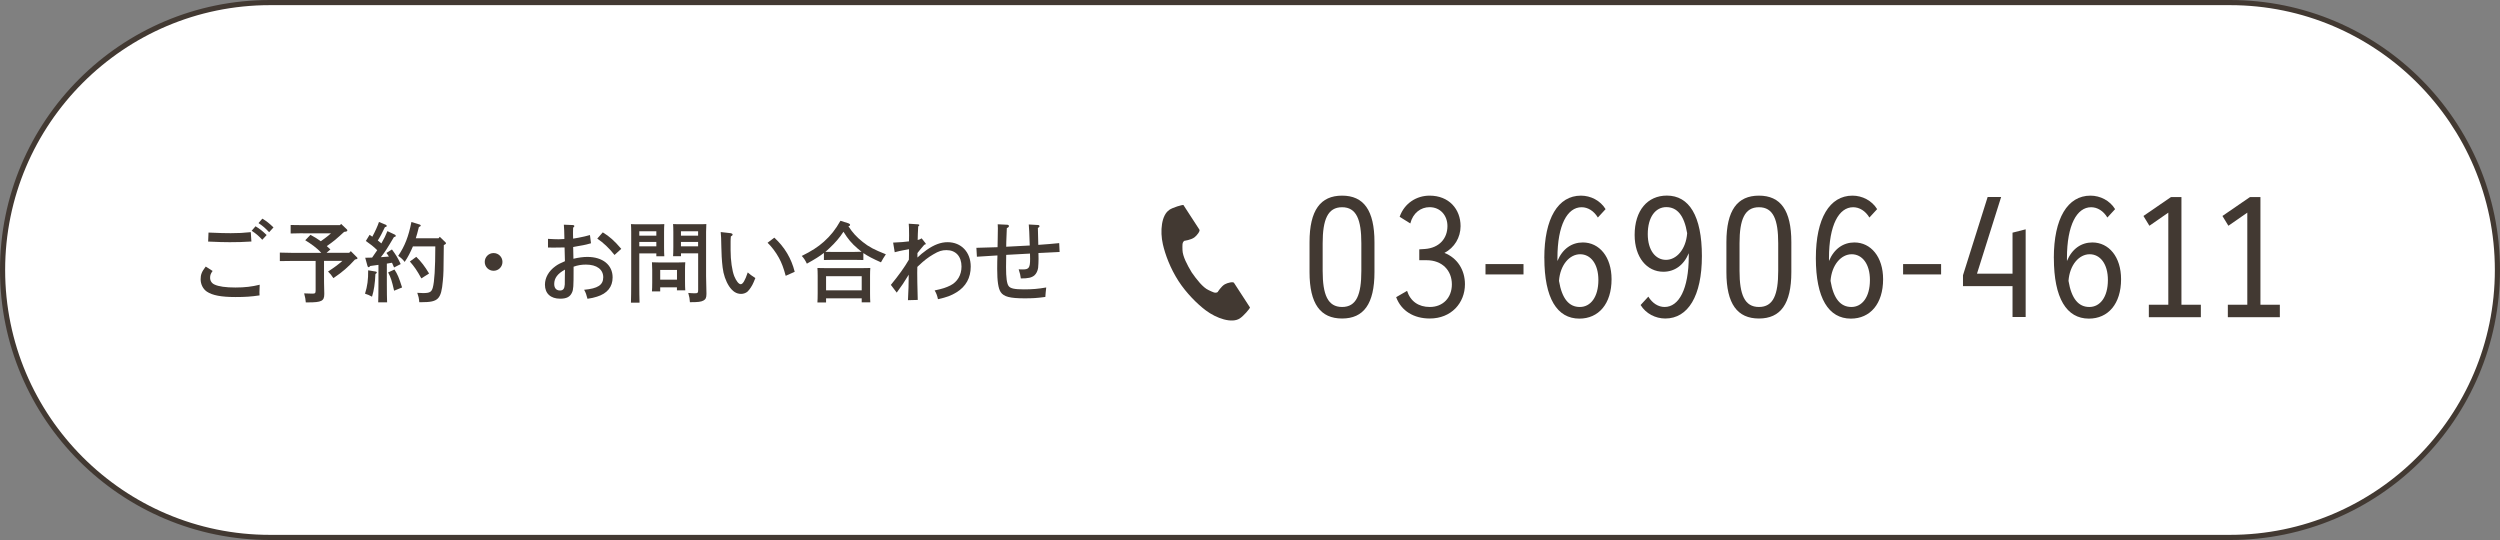 <?xml version="1.0" encoding="UTF-8"?><svg id="_イヤー_2" xmlns="http://www.w3.org/2000/svg" viewBox="0 0 485.46 104.87"><rect x="0" y="0" width="485.46" height="104.87" fill="#808080" stroke="none"/><defs><style>.cls-1{fill:#fff;}.cls-2{fill:#423932;}</style></defs><g id="contents"><g><g><path class="cls-1" d="M52.43,104.37C23.8,104.37,.5,81.07,.5,52.43S23.8,.5,52.43,.5H433.03c28.64,0,51.93,23.3,51.93,51.93s-23.3,51.93-51.93,51.93H52.43Z"/><path class="cls-2" d="M433.03,1c28.36,0,51.43,23.07,51.43,51.43s-23.07,51.43-51.43,51.43H52.43C24.07,103.87,1,80.79,1,52.43S24.07,1,52.43,1H433.03m0-1H52.43C23.48,0,0,23.48,0,52.43H0c0,28.96,23.48,52.43,52.43,52.43H433.03c28.96,0,52.43-23.48,52.43-52.43h0c0-28.96-23.48-52.43-52.43-52.43h0Z"/></g><g><g><path class="cls-2" d="M41.29,52.61c-.37,.51-.49,.82-.49,1.33,0,.58,.31,1.07,.85,1.31,.8,.39,2.21,.58,4.05,.58s3.23-.17,4.73-.54c-.03,.56-.05,1.04-.05,1.46,0,.2,0,.32,.02,.61-1.61,.24-2.79,.32-4.67,.32-2.74,0-4.47-.32-5.56-1.05-.75-.51-1.21-1.43-1.21-2.41,0-.9,.22-1.46,.99-2.46l1.36,.87Zm-.8-7.45c2.63,.1,2.96,.12,4.32,.12,1.6,0,2.36-.05,3.89-.2l.12,1.82c-1.67,.1-2.6,.13-4.2,.13-1.17,0-2.12-.03-4.2-.12l.07-1.75Zm9.13-1.22c.82,.49,1.33,.9,2.16,1.7l-.85,.92c-.78-.83-1.17-1.16-2.06-1.75l.75-.87Zm1.33-1.48c.82,.49,1.33,.9,2.16,1.7l-.85,.93c-.78-.83-1.17-1.17-2.06-1.77l.75-.87Z"/><path class="cls-2" d="M58.8,45.29c-.68,0-1.73,.02-2.36,.05v-1.65c.63,.02,1.68,.03,2.36,.03h7.22l.22-.24,1.04,.99c.12,.1,.17,.19,.17,.27,0,.12-.14,.22-.32,.24l-.31,.05c-.58,.54-1.19,1.09-1.8,1.6-.49,.41-1.04,.78-1.56,1.16,.24,.21,.48,.43,.7,.65l-.75,.65h4.4l.31-.32,1.14,1.14c.14,.12,.15,.15,.15,.24,0,.12-.08,.17-.32,.21l-.15,.03c-1.34,1.48-2.41,2.41-4.2,3.62-.41-.63-.56-.8-1.04-1.28,1.17-.76,2.02-1.39,2.79-2.07h-3.57v2.99c0,.68,0,1.63,.05,3.28v.19c0,1.33-.54,1.6-3.13,1.6h-.46q-.03-.71-.32-1.75c1,.05,1.26,.05,1.58,.05,.56,0,.65-.08,.65-.66v-5.69h-4.57c-.7,0-1.75,.02-2.38,.03v-1.65c.63,.03,1.68,.05,2.38,.05h5.66c-.88-1-1.99-1.75-3.11-2.45l1.02-1.05c.7,.37,1.36,.78,2.01,1.24,.68-.49,1.36-.97,1.97-1.53h-5.46Z"/><path class="cls-2" d="M72.96,52.73c.14,.02,.2,.08,.2,.19,0,.08-.02,.1-.12,.19l-.14,.1c-.08,1.82-.29,3.23-.66,4.4-.58-.31-.82-.41-1.36-.58,.46-1.46,.63-2.7,.61-4.54l1.46,.24Zm3.57-.78c-.15-.36-.29-.66-.41-.93-.34,.05-.66,.12-1,.17v4.03c0,1.56,.02,2.74,.05,3.49h-1.73c.03-.75,.05-1.92,.05-3.49v-3.79c-.54,.07-1.09,.15-1.6,.22-.14,.17-.22,.24-.31,.24s-.19-.1-.22-.24l-.44-1.6c.49,0,.93-.02,1.34-.03,.34-.48,.66-.95,.99-1.44-.71-.7-1.31-1.16-2.21-1.79l.73-1.19c.19,.12,.36,.24,.53,.36,.54-.99,1.07-2.16,1.29-2.86l1.36,.56c.08,.03,.15,.15,.15,.22,0,.1-.12,.19-.36,.24-.48,1.02-.95,1.92-1.38,2.58,.24,.19,.48,.36,.7,.56,.51-.87,.88-1.63,1.17-2.38l1.44,.68c.1,.05,.19,.15,.19,.24,0,.12-.12,.19-.37,.25-1.29,2.18-1.7,2.84-2.53,3.89,.53-.03,1.04-.07,1.56-.12-.15-.26-.31-.46-.48-.7l1.07-.68c.78,1.05,1.21,1.77,1.7,2.84l-1.29,.66Zm.07,.39c.61,.95,.85,1.51,1.48,3.48l-1.55,.63c-.46-2.01-.63-2.52-1.16-3.55l1.22-.56Zm9.88-5.32c.08,.08,.12,.15,.12,.22,0,.1-.07,.19-.42,.36-.05,5.42-.05,5.46-.19,6.97-.31,3.54-.9,4.11-4.08,4.11h-.49c-.08-.88-.14-1.07-.39-1.82,.2,.02,.9,.05,1.12,.05,1.29,0,1.65-.2,1.89-1.05,.32-1.16,.48-3.72,.49-8.01h-4.35c-.53,1.24-.97,2.09-1.6,3.01-.29-.42-.87-.95-1.26-1.17,1.29-1.9,2.02-3.79,2.57-6.58l1.61,.49c.14,.05,.2,.12,.2,.22q0,.12-.36,.27c-.25,.99-.42,1.65-.6,2.18h4.42l.24-.29,1.07,1.04Zm-5.64,2.86c.95,.93,1.65,1.84,2.48,3.23l-1.5,.95c-.85-1.55-1.33-2.24-2.23-3.28l1.24-.9Z"/><path class="cls-2" d="M97.57,50.86c0,.95-.76,1.72-1.72,1.72s-1.72-.76-1.72-1.72,.77-1.72,1.72-1.72,1.72,.76,1.72,1.72Z"/><path class="cls-2" d="M111.34,50.25c1-.24,1.92-.36,2.72-.36,2.97,0,4.9,1.55,4.9,3.98,0,1.84-1.05,3.13-3.04,3.74-.56,.19-1.07,.29-1.84,.41-.19-.75-.34-1.21-.65-1.75,2.65-.24,3.71-.93,3.71-2.43s-1.24-2.46-3.35-2.46c-.88,0-1.6,.12-2.41,.41v.63c0,3.18-.03,3.81-.31,4.39-.37,.83-1.05,1.19-2.29,1.19-1.85,0-2.96-1-2.96-2.72,0-1.36,.73-2.65,2.04-3.59,.46-.34,.92-.58,1.84-.97-.03-1.26-.05-2.14-.07-2.67-.66,.02-1.87,.03-2.23,.03-.22,0-.54,0-.99-.02v-1.68c.77,.05,1.58,.08,2.09,.08,.29,0,.56-.02,1.09-.05v-.32c0-.78-.05-1.9-.1-2.46l1.73,.07c.17,0,.31,.1,.31,.2s-.07,.19-.24,.31c0,.25-.02,.58-.02,.85v.46c0,.17,.02,.58,.02,.82q.19-.03,.99-.17c.78-.14,1.72-.36,2.28-.53l.2,1.6c-.87,.24-1,.27-1.51,.37q-.27,.05-1.34,.24-.27,.05-.61,.12l.05,2.29Zm-1.63,2.11c-1.43,.76-2.09,1.65-2.09,2.79,0,.8,.41,1.26,1.12,1.26,.61,0,.88-.34,.93-1.17,.02-.17,.02-.9,.02-1.95l.02-.92Zm7.34-7.24c1.34,.82,2.24,1.63,3.59,3.2l-1.31,1.19c-1.05-1.33-2.14-2.36-3.35-3.18l1.07-1.21Z"/><path class="cls-2" d="M124.14,54.79c0,1.8,.02,3.13,.05,3.98h-1.67c.03-.97,.05-2.23,.05-3.98v-9.76c0-.54-.02-1.21-.05-1.51,.51,.03,1,.03,1.72,.03h2.87c.78,0,1.33,0,1.89-.03-.03,.31-.05,.97-.05,1.51v2.96c0,.8,.02,1.38,.05,1.77h-1.55v-.56h-3.31v5.59Zm3.31-9.88h-3.31v.85h3.31v-.85Zm0,2.07h-3.31v.85h3.31v-.85Zm.75,8.79v.82h-1.6c.03-.39,.05-.95,.05-1.8v-2.36c0-.53-.03-1.19-.05-1.5,.37,.02,.73,.03,1.22,.03h4.03c.49,0,.85-.02,1.22-.03-.03,.31-.05,.97-.05,1.5v2.18c0,.8,.02,1.38,.05,1.77h-1.62v-.59h-3.26Zm3.26-3.35h-3.26v1.89h3.26v-1.89Zm.77-2.67h-1.53c.03-.39,.05-.97,.05-1.77v-2.96c0-.54-.02-1.21-.05-1.51,.54,.03,1.09,.03,1.87,.03h2.89c.71,0,1.19,0,1.7-.03-.02,.31-.05,.97-.05,1.51v8.6c0,.71,.02,1.75,.07,3.28v.19c0,.71-.15,1.04-.58,1.27-.49,.26-1.04,.32-2.63,.32-.03-.6-.1-1.02-.32-1.8,.56,.05,.83,.07,1.26,.07,.58,0,.66-.08,.66-.66v-7.1h-3.33v.56Zm3.33-4.84h-3.33v.85h3.33v-.85Zm0,2.07h-3.33v.85h3.33v-.85Z"/><path class="cls-2" d="M141.89,45.27c.2,.04,.37,.15,.37,.27,0,.14-.1,.25-.34,.37-.03,.46-.05,.59-.05,.97v1.72c0,1.99,.29,3.96,.71,5.03,.39,.95,.88,1.56,1.26,1.56,.41,0,.85-.75,1.36-2.29,.48,.42,.7,.59,1.48,1.09q-.1,.22-.34,.82c-.27,.66-.78,1.44-1.19,1.82-.31,.27-.8,.44-1.22,.44-.94,0-1.65-.46-2.35-1.48-.66-1.02-1.1-2.29-1.26-3.67-.15-1.16-.25-3.04-.25-4.04,0-1.09-.07-2.52-.12-2.82l1.94,.22Zm8.47,.88c1.99,1.82,3.3,4.01,3.96,6.63l-1.75,.78c-.39-1.46-.78-2.52-1.31-3.48-.58-1.07-1.41-2.18-2.21-2.94l1.31-.99Z"/><path class="cls-2" d="M167.65,50.49c-.48-.02-1.19-.03-1.68-.03h-4.28c-.49,0-1.21,.02-1.7,.03v-1.38c-.83,.66-1.78,1.24-3.31,2.09-.34-.71-.6-1.09-.99-1.5,1.87-.92,3.16-1.75,4.3-2.77,1.31-1.17,2.29-2.41,3.21-4.06l1.55,.49c.2,.07,.32,.17,.32,.31s-.08,.2-.32,.27c.82,1.26,1.61,2.12,2.8,3.06,1.19,.95,2.16,1.46,4.47,2.38l-.24,.37c-.15,.2-.39,.61-.71,1.19-1.58-.7-2.53-1.19-3.42-1.8v1.34Zm-7.24,8.24h-1.68c.03-.41,.05-.97,.05-1.82v-3.37c0-.53-.02-1.19-.05-1.5,.59,.02,1.12,.03,1.89,.03h6.51c.75,0,1.27-.02,1.87-.03-.03,.31-.05,.97-.05,1.5v3.4c0,.8,.02,1.38,.05,1.77h-1.67v-.78h-6.92v.8Zm5.56-9.82c.44,0,.88-.02,1.33-.02-.25-.2-.53-.42-.82-.68-1.14-.99-1.82-1.8-2.69-3.21-.78,1.19-1.6,2.14-2.74,3.2-.25,.26-.51,.48-.78,.7,.48,0,.93,.02,1.41,.02h4.28Zm1.36,4.72h-6.92v2.75h6.92v-2.75Z"/><path class="cls-2" d="M178.15,50.01c.46-.46,1.12-1,1.8-1.48,1.46-1.02,2.75-1.5,4.05-1.5,2.67,0,4.5,1.94,4.5,4.74,0,2.18-.94,3.88-2.77,5-1.04,.63-1.84,.94-3.59,1.33-.15-.7-.34-1.21-.65-1.7,1.58-.34,2.19-.54,3.06-.97,1.36-.68,2.16-2.04,2.16-3.66,0-1.99-1.12-3.2-2.92-3.2-.87,0-1.5,.19-2.57,.83-1,.58-1.84,1.24-2.75,2.11q-.31,.29-.34,.32l-.02,1.14c0,1.41,.02,1.8,.1,5.27l-1.9,.05c.1-1.94,.14-3.06,.15-4.95-1,1.63-1.26,2.02-2.33,3.48l-1.14-1.5c1.56-1.9,2.62-3.38,3.5-4.89,0-.46,0-.6,.02-1.02v-1.02q-.2,.04-1.17,.22c-.48,.08-.88,.19-1.6,.37l-.31-1.87c1.29-.05,2.4-.14,3.08-.24l.02-1.17c0-1.24-.03-1.94-.07-2.26l1.84,.12c.12,0,.22,.08,.22,.17,0,.07-.07,.13-.22,.25-.07,1.22-.08,1.62-.1,2.62,.34-.07,.49-.14,.77-.32l.65,.82q.15,.17,.15,.24c0,.1-.08,.15-.29,.19-.48,.54-1,1.19-1.33,1.61v.85Z"/><path class="cls-2" d="M199.96,47.67q-.1-3.32-.19-4.08l1.77,.1c.19,0,.31,.08,.31,.24,0,.12-.08,.22-.31,.34,.03,1.63,.07,2.74,.08,3.28q2.23-.15,4.06-.34l.08,1.72q-.71,.03-3.4,.17c-.05,0-.08,0-.71,.03q0,.31,.02,1.14c.02,.32-.05,1.38-.08,1.73-.08,.59-.36,1.16-.73,1.48-.54,.44-1.21,.59-2.63,.59-.07-.59-.17-.99-.42-1.77l.83,.02c1.16,0,1.39-.34,1.39-2.04l-.02-1.04-4.62,.25-.03,2.4c0,2.01,.15,3.16,.49,3.64,.34,.49,1.16,.66,2.98,.66,1.65,0,2.8-.1,4.33-.37-.05,.44-.17,1.58-.17,1.84-1.62,.22-2.43,.27-4.03,.27-2.82,0-4.05-.31-4.64-1.21-.46-.68-.68-2.09-.68-4.5,0-1.12,.02-1.89,.05-2.62-.59,.03-1.92,.12-3.99,.25l-.1-1.73c1.05-.02,2.43-.07,4.11-.12,.02-.63,.02-1.17,.03-1.63,.02-.75,.03-1.33,.03-2.07,0-.32-.02-.46-.03-.75l1.87,.09c.19,.02,.31,.12,.31,.25,0,.15-.1,.26-.41,.41-.02,.56-.03,.99-.05,1.28-.05,1.33-.07,1.5-.07,2.33l4.57-.24Z"/></g><g><g><path class="cls-2" d="M254.29,52.84v-5.81c0-6.22,2.14-9.04,6.32-9.04s6.29,2.82,6.29,9.04v5.81c0,6.19-2.11,9.01-6.29,9.01s-6.32-2.82-6.32-9.01Zm6.32,6.77c2.79,0,3.74-2.38,3.74-7v-5.37c0-4.59-.95-7-3.74-7s-3.77,2.41-3.77,7v5.37c0,4.62,.99,7,3.77,7Z"/><path class="cls-2" d="M271.12,57.7l2.11-1.22c.65,2.04,2.24,3.13,4.42,3.13,2.55,0,4.28-1.8,4.28-4.39,0-2.72-1.9-4.69-4.9-4.69h-1.43v-2.11l1.09-.07c2.79-.2,4.38-2.04,4.38-4.45,0-2.07-1.39-3.67-3.47-3.67-1.7,0-3.23,1.12-3.74,3.16l-2.07-1.29c.92-2.65,3.3-4.11,5.81-4.11,3.77,0,6.02,2.62,6.02,5.92,0,2.21-1.19,4.18-3.13,5.2,2.52,.99,3.98,3.33,3.98,6.08,0,3.64-2.65,6.66-6.83,6.66-3.09,0-5.54-1.46-6.53-4.15Z"/><path class="cls-2" d="M288.46,51.28h7.38v2.01h-7.38v-2.01Z"/><path class="cls-2" d="M299.88,50.09c0-7.72,2.69-12.1,7.11-12.1,1.9,0,3.77,.95,4.79,2.62l-1.5,1.63c-.78-1.29-1.94-2-3.16-2-2.75,0-4.69,3.43-4.69,9.86v.58c.99-2.38,2.79-3.6,4.93-3.6,3.2,0,5.58,2.79,5.58,7.14,0,4.79-2.52,7.65-6.25,7.65-4.32,0-6.8-3.94-6.8-11.76Zm6.9,9.52c2.07,0,3.6-1.9,3.6-5.24,0-3.13-1.5-5-3.54-5s-3.88,2.04-4.11,5.17c.58,3.5,1.97,5.07,4.04,5.07Z"/><path class="cls-2" d="M330.48,49.75c0,7.72-2.69,12.1-7.11,12.1-1.9,0-3.77-.95-4.79-2.62l1.5-1.63c.78,1.29,1.94,2.01,3.16,2.01,2.75,0,4.69-3.43,4.69-9.86v-.58c-.99,2.38-2.79,3.6-4.93,3.6-3.2,0-5.58-2.79-5.58-7.14,0-4.79,2.52-7.65,6.26-7.65,4.32,0,6.8,3.94,6.8,11.76Zm-6.97,.71c2.04,0,3.88-2.04,4.11-5.17-.58-3.5-1.97-5.07-4.05-5.07s-3.6,1.9-3.6,5.24c0,3.13,1.5,5,3.54,5Z"/><path class="cls-2" d="M335.24,52.84v-5.81c0-6.22,2.14-9.04,6.32-9.04s6.29,2.82,6.29,9.04v5.81c0,6.19-2.11,9.01-6.29,9.01s-6.32-2.82-6.32-9.01Zm6.32,6.77c2.79,0,3.74-2.38,3.74-7v-5.37c0-4.59-.95-7-3.74-7s-3.77,2.41-3.77,7v5.37c0,4.62,.99,7,3.77,7Z"/><path class="cls-2" d="M352.61,50.09c0-7.72,2.69-12.1,7.11-12.1,1.9,0,3.77,.95,4.79,2.62l-1.5,1.63c-.78-1.29-1.94-2-3.16-2-2.75,0-4.69,3.43-4.69,9.86v.58c.99-2.38,2.79-3.6,4.93-3.6,3.2,0,5.58,2.79,5.58,7.14,0,4.79-2.52,7.65-6.26,7.65-4.32,0-6.8-3.94-6.8-11.76Zm6.9,9.52c2.07,0,3.6-1.9,3.6-5.24,0-3.13-1.5-5-3.54-5s-3.88,2.04-4.11,5.17c.58,3.5,1.97,5.07,4.05,5.07Z"/><path class="cls-2" d="M369.55,51.28h7.38v2.01h-7.38v-2.01Z"/><path class="cls-2" d="M390.8,55.56h-9.62v-2.11l4.79-15.2h2.62l-4.69,14.89h6.9v-7.96l2.55-.65v17.03h-2.55v-6.02Z"/><path class="cls-2" d="M398.82,50.09c0-7.72,2.69-12.1,7.11-12.1,1.9,0,3.77,.95,4.79,2.62l-1.5,1.63c-.78-1.29-1.94-2-3.16-2-2.75,0-4.69,3.43-4.69,9.86v.58c.99-2.38,2.79-3.6,4.93-3.6,3.2,0,5.58,2.79,5.58,7.14,0,4.79-2.52,7.65-6.25,7.65-4.32,0-6.8-3.94-6.8-11.76Zm6.9,9.52c2.07,0,3.6-1.9,3.6-5.24,0-3.13-1.5-5-3.54-5s-3.88,2.04-4.11,5.17c.58,3.5,1.97,5.07,4.04,5.07Z"/><path class="cls-2" d="M417.28,59.17h3.77v-17.88l-3.67,2.55-1.16-1.9,5.34-3.67v.1l.03-.1h2.01v20.91h3.77v2.41h-10.1v-2.41Z"/><path class="cls-2" d="M432.62,59.17h3.77v-17.88l-3.67,2.55-1.16-1.9,5.34-3.67v.1l.03-.1h2.01v20.91h3.77v2.41h-10.1v-2.41Z"/></g><path class="cls-2" d="M227.07,40.76c-1.54,1-1.84,4.12-1.26,6.67,.45,1.98,1.42,4.64,3.04,7.15,1.53,2.36,3.66,4.47,5.29,5.69,2.09,1.57,5.06,2.57,6.6,1.57,.78-.51,1.94-1.89,1.99-2.13l-.83-1.28-2.28-3.51c-.17-.26-1.23-.02-1.77,.28-.73,.41-1.4,1.52-1.4,1.52-.5,.29-.92,0-1.79-.4-1.07-.49-2.28-2.03-3.24-3.41-.88-1.44-1.78-3.17-1.8-4.35-.01-.96-.1-1.46,.36-1.8,0,0,1.28-.16,1.95-.66,.5-.37,1.15-1.24,.98-1.5l-2.28-3.51-.83-1.28c-.25-.05-1.98,.44-2.76,.95Z"/></g></g></g></g></svg>
